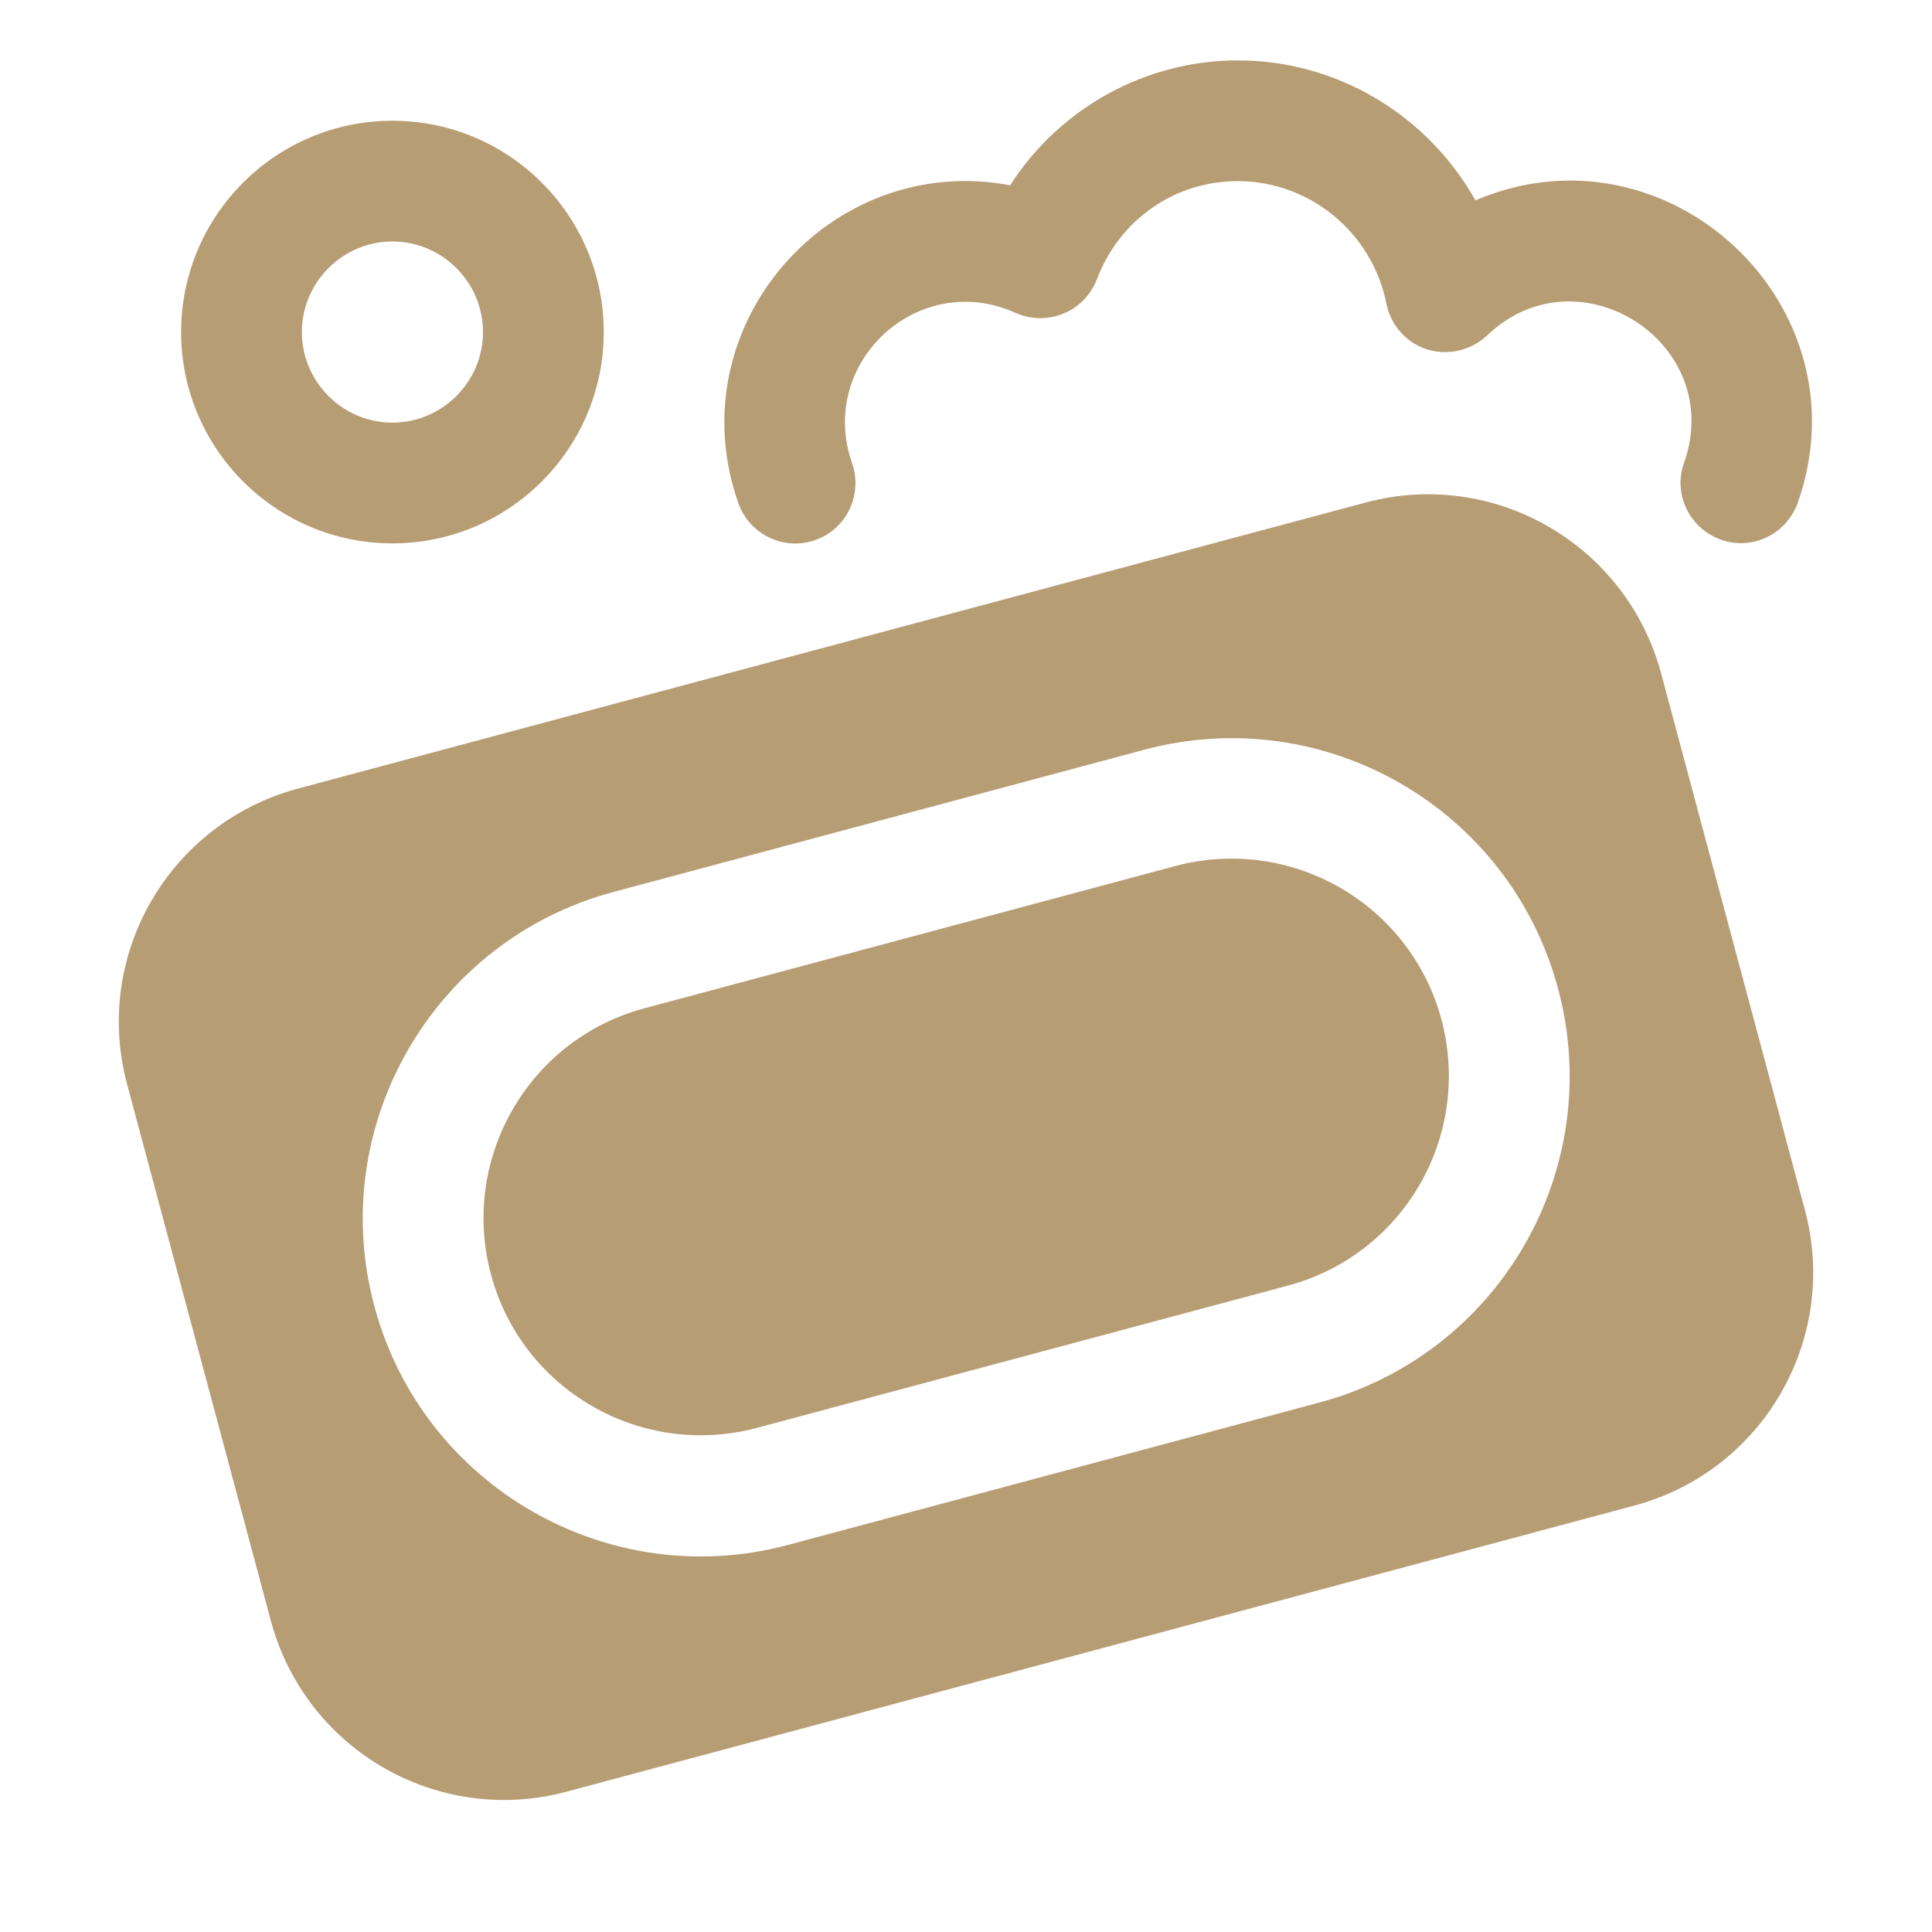 <?xml version="1.0" encoding="utf-8"?>
<!-- Generator: Adobe Illustrator 27.0.0, SVG Export Plug-In . SVG Version: 6.00 Build 0)  -->
<svg version="1.1" id="Glyph" xmlns="http://www.w3.org/2000/svg" xmlns:xlink="http://www.w3.org/1999/xlink" x="0px" y="0px"
	 width="512px" height="512px" viewBox="0 0 512 512" style="enable-background:new 0 0 512 512;" xml:space="preserve">
<style type="text/css">
	.st0{fill:#B79D74;}
</style>
<path id="XMLID_824_" class="st0" d="M478.3,320.6l-38.1-142.2c-9.2-34.1-44.2-54.4-78.4-45.2L78.9,209
	c-34.1,9.2-54.4,44.2-45.2,78.4l38.1,142.2c9.2,34.1,44.2,54.4,78.4,45.2L433.1,399C467.2,389.9,487.5,354.8,478.3,320.6
	L478.3,320.6z M349.6,371.7l-140.7,37.7c-47.5,12.8-96.9-15.4-109.7-63.3c-12.8-47.7,15.6-96.9,63.3-109.7l140.7-37.7
	c47.8-12.8,96.9,15.5,109.7,63.3S397.4,358.9,349.6,371.7z"/>
<path class="st0" d="M382,270.2c8.2,30.8-10,62.3-40.7,70.5l-140.7,37.7c-30.7,8.2-62.3-10-70.5-40.7c-8.2-30.7,10-62.3,40.7-70.5
	l140.7-37.7C342.3,221.3,373.8,239.6,382,270.2z"/>
<path class="st0" d="M195.7,133.4c-16.5-46.7,24.1-93.3,72-84.3C280.7,28.8,303.4,16,328,16c26.7,0,50.5,14.8,63,37.1
	c50.7-21.7,104,27.6,85.4,80.2c-3,8.3-12.1,12.7-20.4,9.7c-8.3-3-12.7-12.1-9.7-20.4c11.2-31.6-28-56.9-52.2-33.7
	c-4.3,4-10.4,5.4-15.9,3.7c-5.6-1.8-9.7-6.5-10.8-12.2C363.6,61.6,347.1,48,328,48c-16.7,0-31.3,10.2-37.3,26
	c-1.6,4.1-4.8,7.5-8.9,9.1c-4.1,1.7-8.7,1.6-12.7-0.2c-25.8-11.6-52.6,13.3-43.3,39.8c2.9,8.3-1.4,17.5-9.7,20.4
	C207.7,146.1,198.6,141.6,195.7,133.4L195.7,133.4z"/>
<path id="XMLID_350_" class="st0" d="M104,144c-30.9,0-56-25.1-56-56s25.1-56,56-56s56,25.1,56,56S134.9,144,104,144z M104,64
	c-13.2,0-24,10.8-24,24s10.8,24,24,24s24-10.8,24-24S117.2,64,104,64z"/>
</svg>
